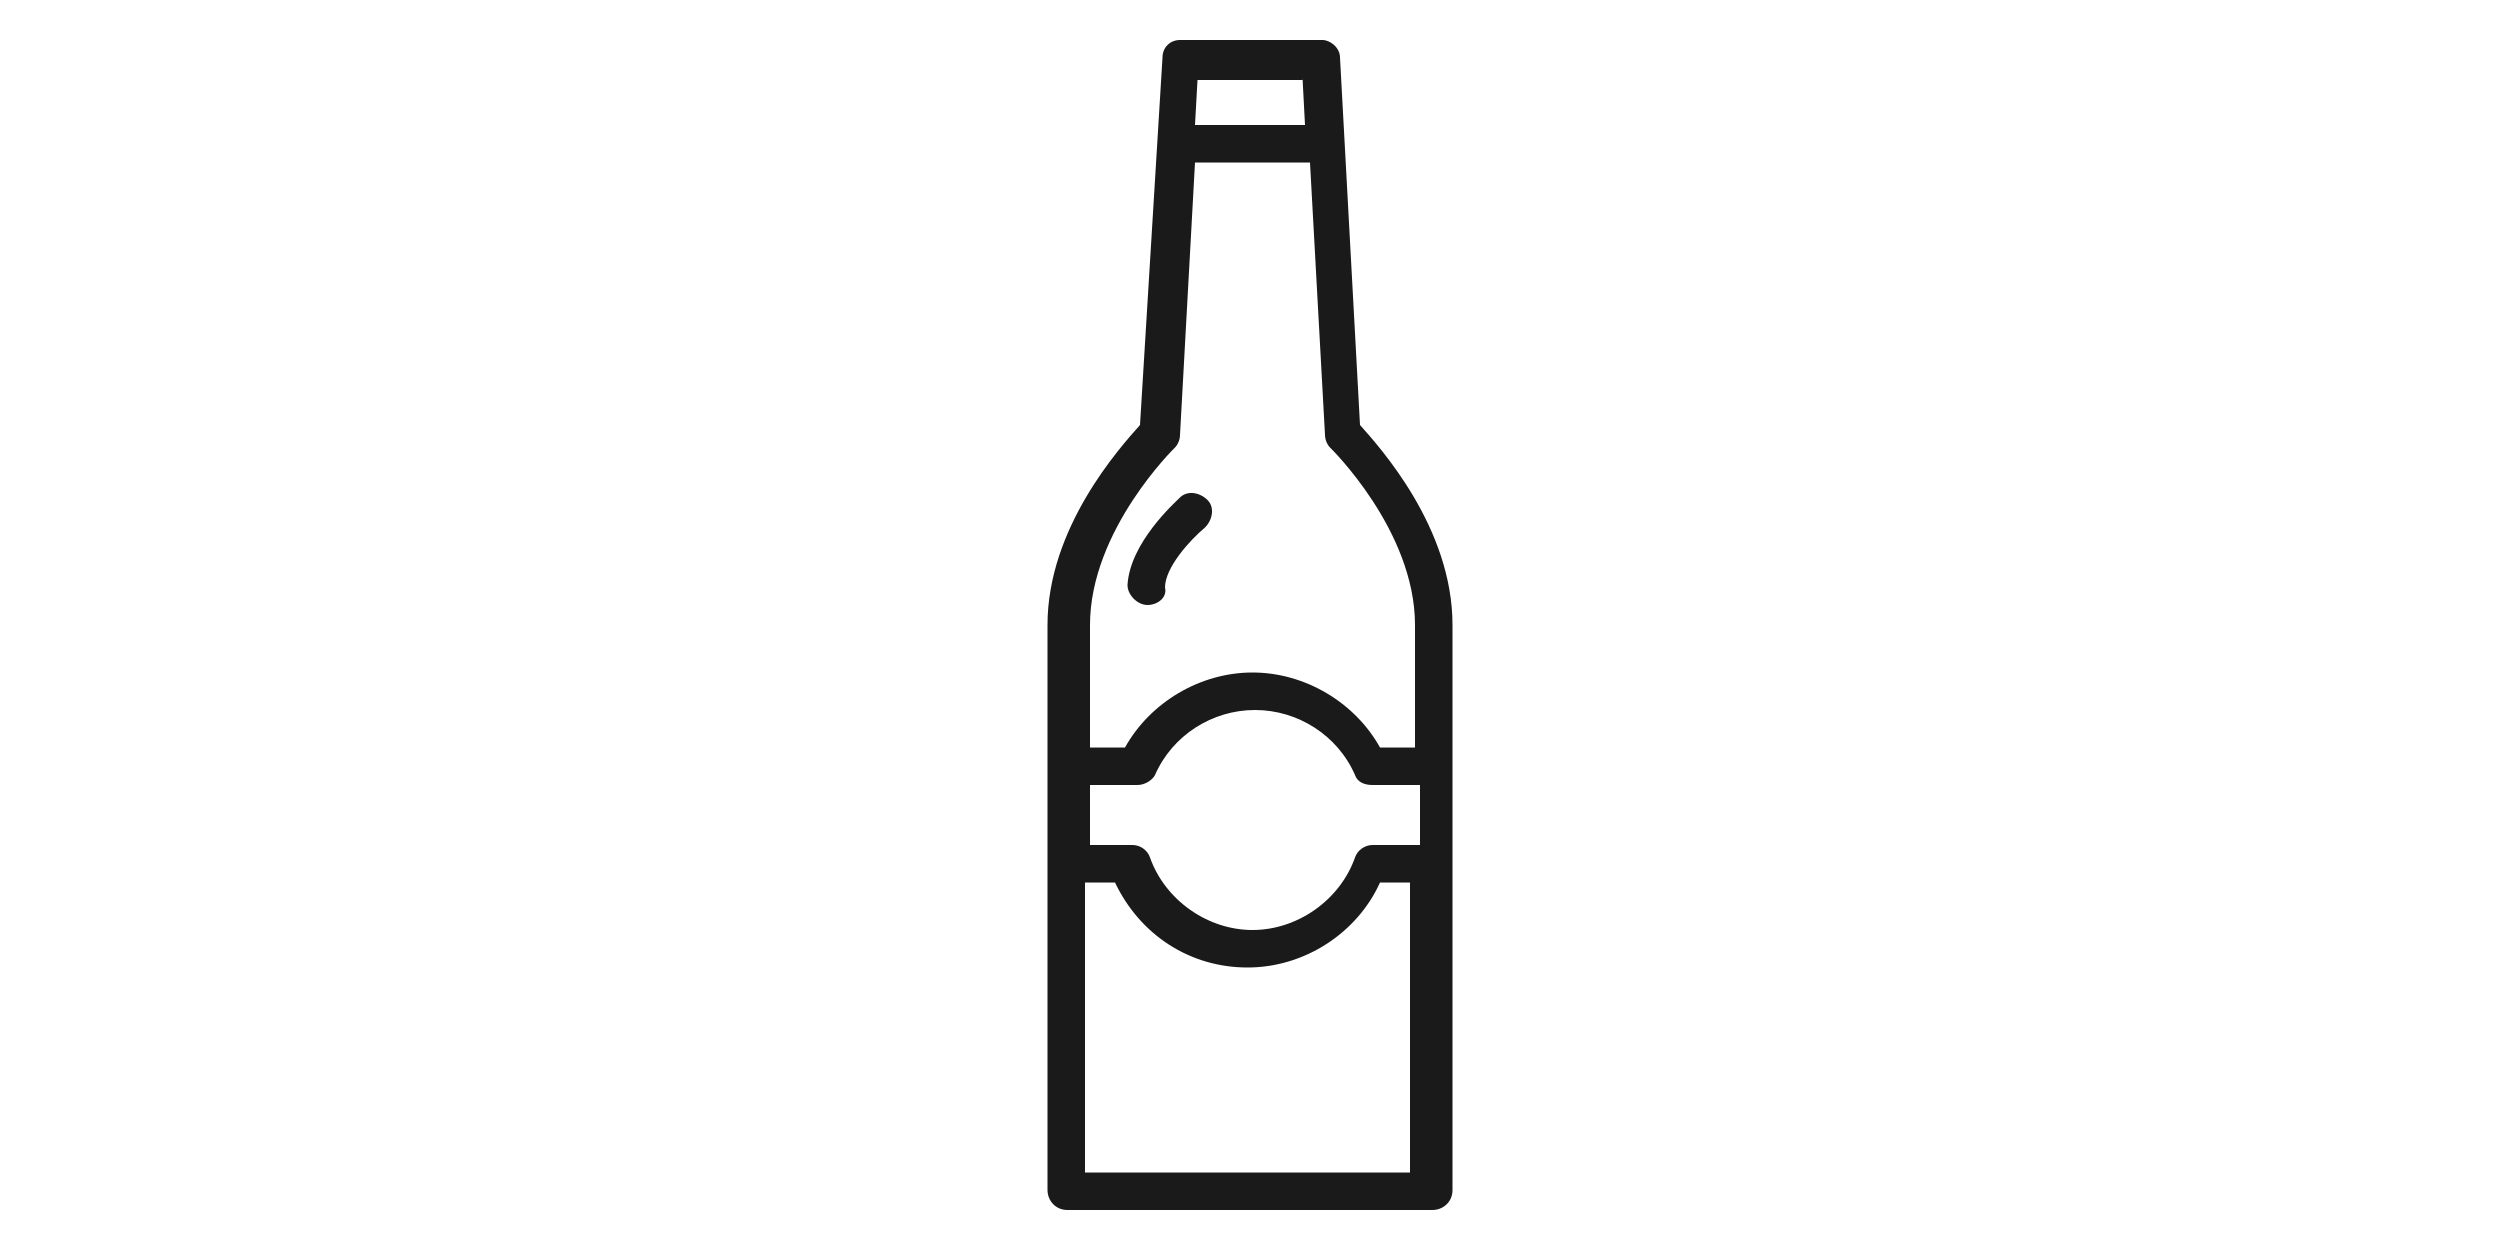 <?xml version="1.0" encoding="utf-8"?>
<!-- Generator: Adobe Illustrator 20.0.0, SVG Export Plug-In . SVG Version: 6.00 Build 0)  -->
<svg version="1.1" id="Calque_1" xmlns="http://www.w3.org/2000/svg" xmlns:xlink="http://www.w3.org/1999/xlink" x="0px" y="0px"
	 viewBox="0 0 100 50" style="enable-background:new 0 0 100 50;" xml:space="preserve">
<style type="text/css">
	.st0{fill:#1A1A1A;}
</style>
<g>
	<path class="st0" d="M54.4,17L53.6,2.3c0-0.4-0.4-0.7-0.7-0.7h-5.7c-0.4,0-0.7,0.3-0.7,0.7L45.6,17c-0.8,0.9-3.7,4.1-3.7,8v5.6v3.9
		v13.1c0,0.4,0.3,0.8,0.8,0.8h14.6c0.4,0,0.8-0.3,0.8-0.8V34.5v-3.9V25C58.1,21.1,55.2,17.9,54.4,17z M52.1,3.1L52.2,5h-4.4l0.1-1.8
		H52.1z M56.6,46.9H43.4V35.3h1.2c1,2.1,3,3.4,5.3,3.4c2.3,0,4.4-1.4,5.3-3.4h1.2V46.9z M56.6,33.8h-1.7c-0.3,0-0.6,0.2-0.7,0.5
		c-0.6,1.7-2.3,2.9-4.1,2.9s-3.5-1.2-4.1-2.9c-0.1-0.3-0.4-0.5-0.7-0.5h-1.7v-2.4h1.9c0.3,0,0.6-0.2,0.7-0.4c0.7-1.6,2.3-2.6,4-2.6
		c1.7,0,3.3,1,4,2.6c0.1,0.3,0.4,0.4,0.7,0.4h1.9V33.8z M56.6,29.9h-1.4c-1-1.8-3-3-5.1-3c-2.1,0-4.1,1.2-5.1,3h-1.4V25
		c0-3.8,3.4-7.1,3.4-7.1c0.1-0.1,0.2-0.3,0.2-0.5l0.6-10.9h4.6l0.6,10.9c0,0.2,0.1,0.4,0.2,0.5c0,0,3.4,3.3,3.4,7.1V29.9z"/>
	<g>
		<path class="st0" d="M45.9,24.2C45.9,24.2,45.9,24.2,45.9,24.2c-0.4,0-0.8-0.4-0.8-0.8c0.1-1.7,1.9-3.3,2.1-3.5
			c0.3-0.3,0.8-0.2,1.1,0.1c0.3,0.3,0.2,0.8-0.1,1.1c-0.6,0.5-1.6,1.6-1.6,2.4C46.7,23.9,46.3,24.2,45.9,24.2z"/>
	</g>
</g>
</svg>
